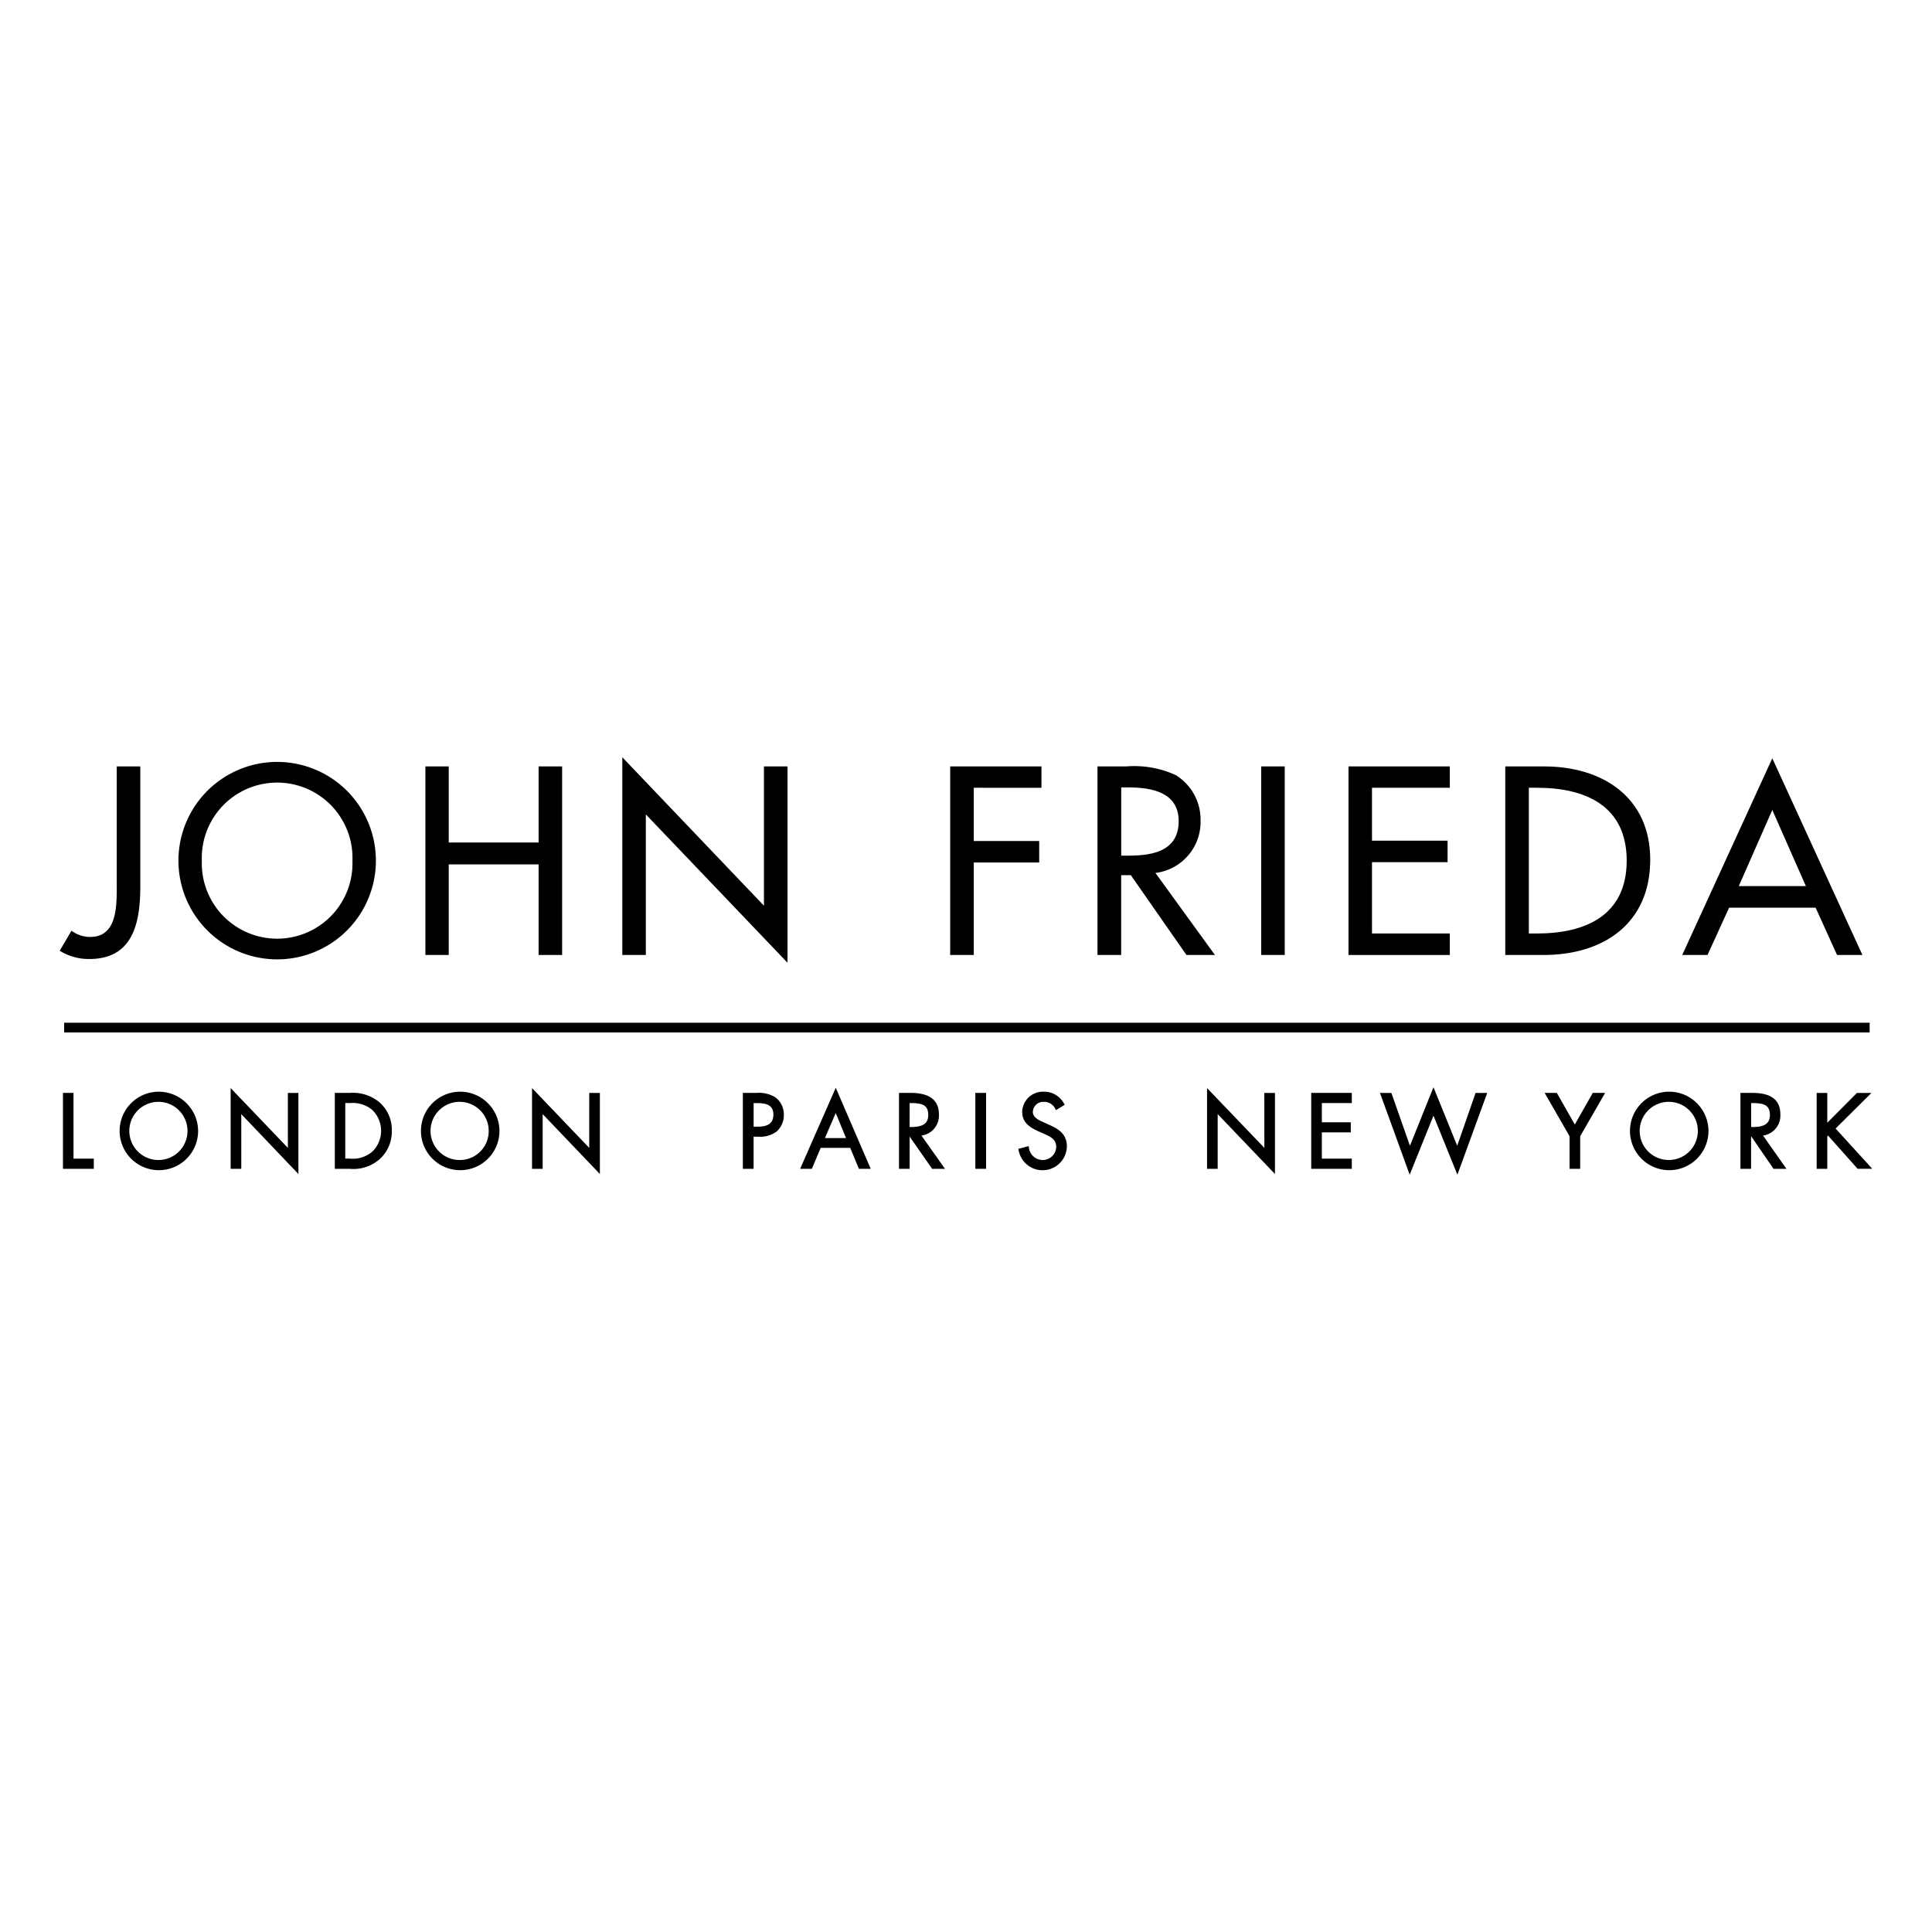 <svg xmlns="http://www.w3.org/2000/svg" width="200" height="200" viewBox="0 0 200 200"><g transform="translate(-5227 518)"><path d="M0,0H200V200H0Z" transform="translate(5227 -518)" fill="none"/><g transform="translate(5017.174 -838.859)"><path d="M224.349,401.077v12.391c0,3.767-.725,7.548-5.279,7.548a5.7,5.7,0,0,1-3.064-.858l1.221-2.072a3.208,3.208,0,0,0,1.946.644c2.8,0,2.738-3.261,2.738-5.262V401.077Z" transform="translate(0 -0.88)"/><path d="M260.188,410.448a10.22,10.22,0,0,1-20.44,0,10.22,10.22,0,0,1,20.44,0Zm-2.427,0a7.8,7.8,0,1,0-15.59,0,7.8,7.8,0,1,0,15.59,0Z" transform="translate(-11.45 -0.496)"/><path d="M300.846,408.954v-7.877h2.435V420.6h-2.435v-9.381h-9.305V420.6h-2.413v-19.52h2.413v7.877Z" transform="translate(-35.263 -0.88)"/><path d="M328.5,399.252l14.661,15.364V400.2h2.44v20.322l-14.666-15.356v14.552H328.5Z" transform="translate(-54.252)"/><path d="M396.494,403.288V408.8h6.772v2.223h-6.772V420.6H394.05v-19.52H403.5v2.21Z" transform="translate(-85.862 -0.88)"/><path d="M435.662,420.6h-2.948l-5.758-8.262h-1V420.6h-2.452V401.082h2.943a10.32,10.32,0,0,1,5.163.9,5.409,5.409,0,0,1,2.565,4.66,5.323,5.323,0,0,1-4.672,5.467Zm-9.7-10.285h.76c2.494,0,5.186-.469,5.186-3.57,0-3.051-2.9-3.493-5.3-3.493h-.646Z" transform="translate(-100.067 -0.882)"/><rect width="2.435" height="19.52" transform="translate(340.386 400.197)"/><path d="M473.691,401.077H484.18v2.21h-8.057v5.479h7.825v2.223h-7.825v7.383h8.057V420.6H473.691Z" transform="translate(-124.269 -0.88)"/><path d="M505.037,401.082h4.046c5.977,0,10.96,3.153,10.96,9.655,0,6.641-4.882,9.863-11.032,9.863h-3.974Zm2.44,17.293h.864c4.968,0,9.266-1.85,9.266-7.541s-4.3-7.544-9.266-7.544h-.864Z" transform="translate(-139.386 -0.882)"/><path d="M545.271,414.92l-2.235,4.894h-2.617l9.325-20.362,9.327,20.362h-2.624l-2.218-4.894Zm4.472-10.119-3.47,7.884h6.947Z" transform="translate(-156.449 -0.096)"/><path d="M217.749,466.357h-1.09v7.859h3.192v-1.056h-2.1Z" transform="translate(-0.315 -32.361)"/><path d="M231.981,466.114a4.063,4.063,0,1,0,4.085,4.078A4.09,4.09,0,0,0,231.981,466.114Zm0,7.072a3.011,3.011,0,1,1,2.985-3.019A3.007,3.007,0,0,1,231.981,473.187Z" transform="translate(-5.731 -32.244)"/><path d="M256.112,471.584l-5.925-6.189v8.358h1.1v-5.664l5.913,6.2v-8.392h-1.09Z" transform="translate(-16.484 -31.897)"/><path d="M272.557,466.357h-1.544v7.859h1.532a4.125,4.125,0,0,0,3.091-.986,3.824,3.824,0,0,0,1.278-2.921,3.777,3.777,0,0,0-1.305-3A4.307,4.307,0,0,0,272.557,466.357Zm.039,6.8h-.5v-5.75h.5a3.151,3.151,0,0,1,2.277.7,3,3,0,0,1,.024,4.324A3.068,3.068,0,0,1,272.6,473.161Z" transform="translate(-26.527 -32.361)"/><path d="M292.243,466.114a4.063,4.063,0,1,0,4.09,4.078A4.076,4.076,0,0,0,292.243,466.114Zm0,7.072a3.011,3.011,0,1,1,2.978-3.019A2.986,2.986,0,0,1,292.243,473.187Z" transform="translate(-34.804 -32.244)"/><path d="M316.366,471.584l-5.921-6.189v8.358h1.1v-5.664l5.923,6.2v-8.392h-1.1Z" transform="translate(-45.543 -31.897)"/><path d="M355.94,466.8a3.259,3.259,0,0,0-1.959-.442H352.6v7.859h1.112v-3.328h.484a2.857,2.857,0,0,0,1.9-.535,2.267,2.267,0,0,0,.748-1.722A2.2,2.2,0,0,0,355.94,466.8Zm-2.225.612h.183c.979,0,1.862.086,1.862,1.2,0,.849-.516,1.241-1.608,1.241h-.437Z" transform="translate(-65.874 -32.361)"/><path d="M364.052,473.72h1.211l.915-2.168h3.056l.9,2.168h1.223l-3.619-8.392Zm3.683-5.775,1.066,2.59h-2.183Z" transform="translate(-71.395 -31.865)"/><path d="M387.952,468.577c0-1.47-.98-2.22-2.906-2.22H383.82v7.859h1.1v-3.34l2.286,3.281.032.059h1.345l-2.44-3.441A2.087,2.087,0,0,0,387.952,468.577Zm-3.034-1.167h.128c1.167,0,1.8.195,1.8,1.236,0,.868-.54,1.243-1.791,1.243h-.14Z" transform="translate(-80.929 -32.361)"/><rect width="1.11" height="7.859" transform="translate(310.793 433.996)"/><path d="M410.793,469.514l-.5-.229c-.476-.21-1.122-.5-1.122-1.073a1.076,1.076,0,0,1,1.142-1.046,1.263,1.263,0,0,1,1.189.748l.067.108.9-.552-.062-.111a2.343,2.343,0,0,0-2.082-1.244,2.152,2.152,0,0,0-2.257,2.06c0,1.182.829,1.653,1.737,2.069l.511.22c.681.309,1.275.587,1.275,1.362a1.4,1.4,0,0,1-1.438,1.361,1.44,1.44,0,0,1-1.391-1.3l-.02-.14-1.073.286.027.119a2.518,2.518,0,0,0,5-.395C412.687,470.453,411.752,469.93,410.793,469.514Z" transform="translate(-92.426 -32.244)"/><path d="M451.345,471.584l-5.933-6.189v8.358h1.1v-5.664l5.93,6.2v-8.392h-1.1Z" transform="translate(-110.632 -31.897)"/><path d="M466.239,474.217h4.2v-1.056h-3.1v-2.718h2.995V469.4h-2.995v-1.991h3.1v-1.053h-4.2Z" transform="translate(-120.675 -32.361)"/><path d="M487.98,471.282l-2.457-6.059-2.437,6.059-1.892-5.39-.037-.076h-1.172l3.074,8.464,2.464-6.115L488,474.279l3.086-8.464h-1.206Z" transform="translate(-127.304 -31.814)"/><path d="M516.033,469.631l-1.823-3.207-.039-.067h-1.258l2.578,4.485v3.375h1.1v-3.375l2.58-4.485h-1.278Z" transform="translate(-143.184 -32.361)"/><path d="M533.977,466.114a4.063,4.063,0,1,0,4.085,4.078A4.078,4.078,0,0,0,533.977,466.114Zm0,7.072a3.011,3.011,0,1,1,2.985-3.019A3.014,3.014,0,0,1,533.977,473.187Z" transform="translate(-151.375 -32.244)"/><path d="M556.191,468.577c0-1.492-.945-2.22-2.9-2.22h-1.231v7.859h1.1v-3.34h.03l2.254,3.281.027.059h1.352l-2.423-3.441A2.089,2.089,0,0,0,556.191,468.577Zm-3.022-1.167h.126c1.172,0,1.816.195,1.816,1.236,0,.868-.538,1.243-1.8,1.243h-.141Z" transform="translate(-162.064 -32.361)"/><path d="M569.26,470.052l3.708-3.686h-1.5L568.4,469.45v-3.084h-1.1v7.854h1.1v-3.348l.076-.094,3.064,3.441h1.519Z" transform="translate(-169.415 -32.366)"/><rect width="186.903" height="1.006" transform="translate(216.467 426.731)"/></g></g></svg>